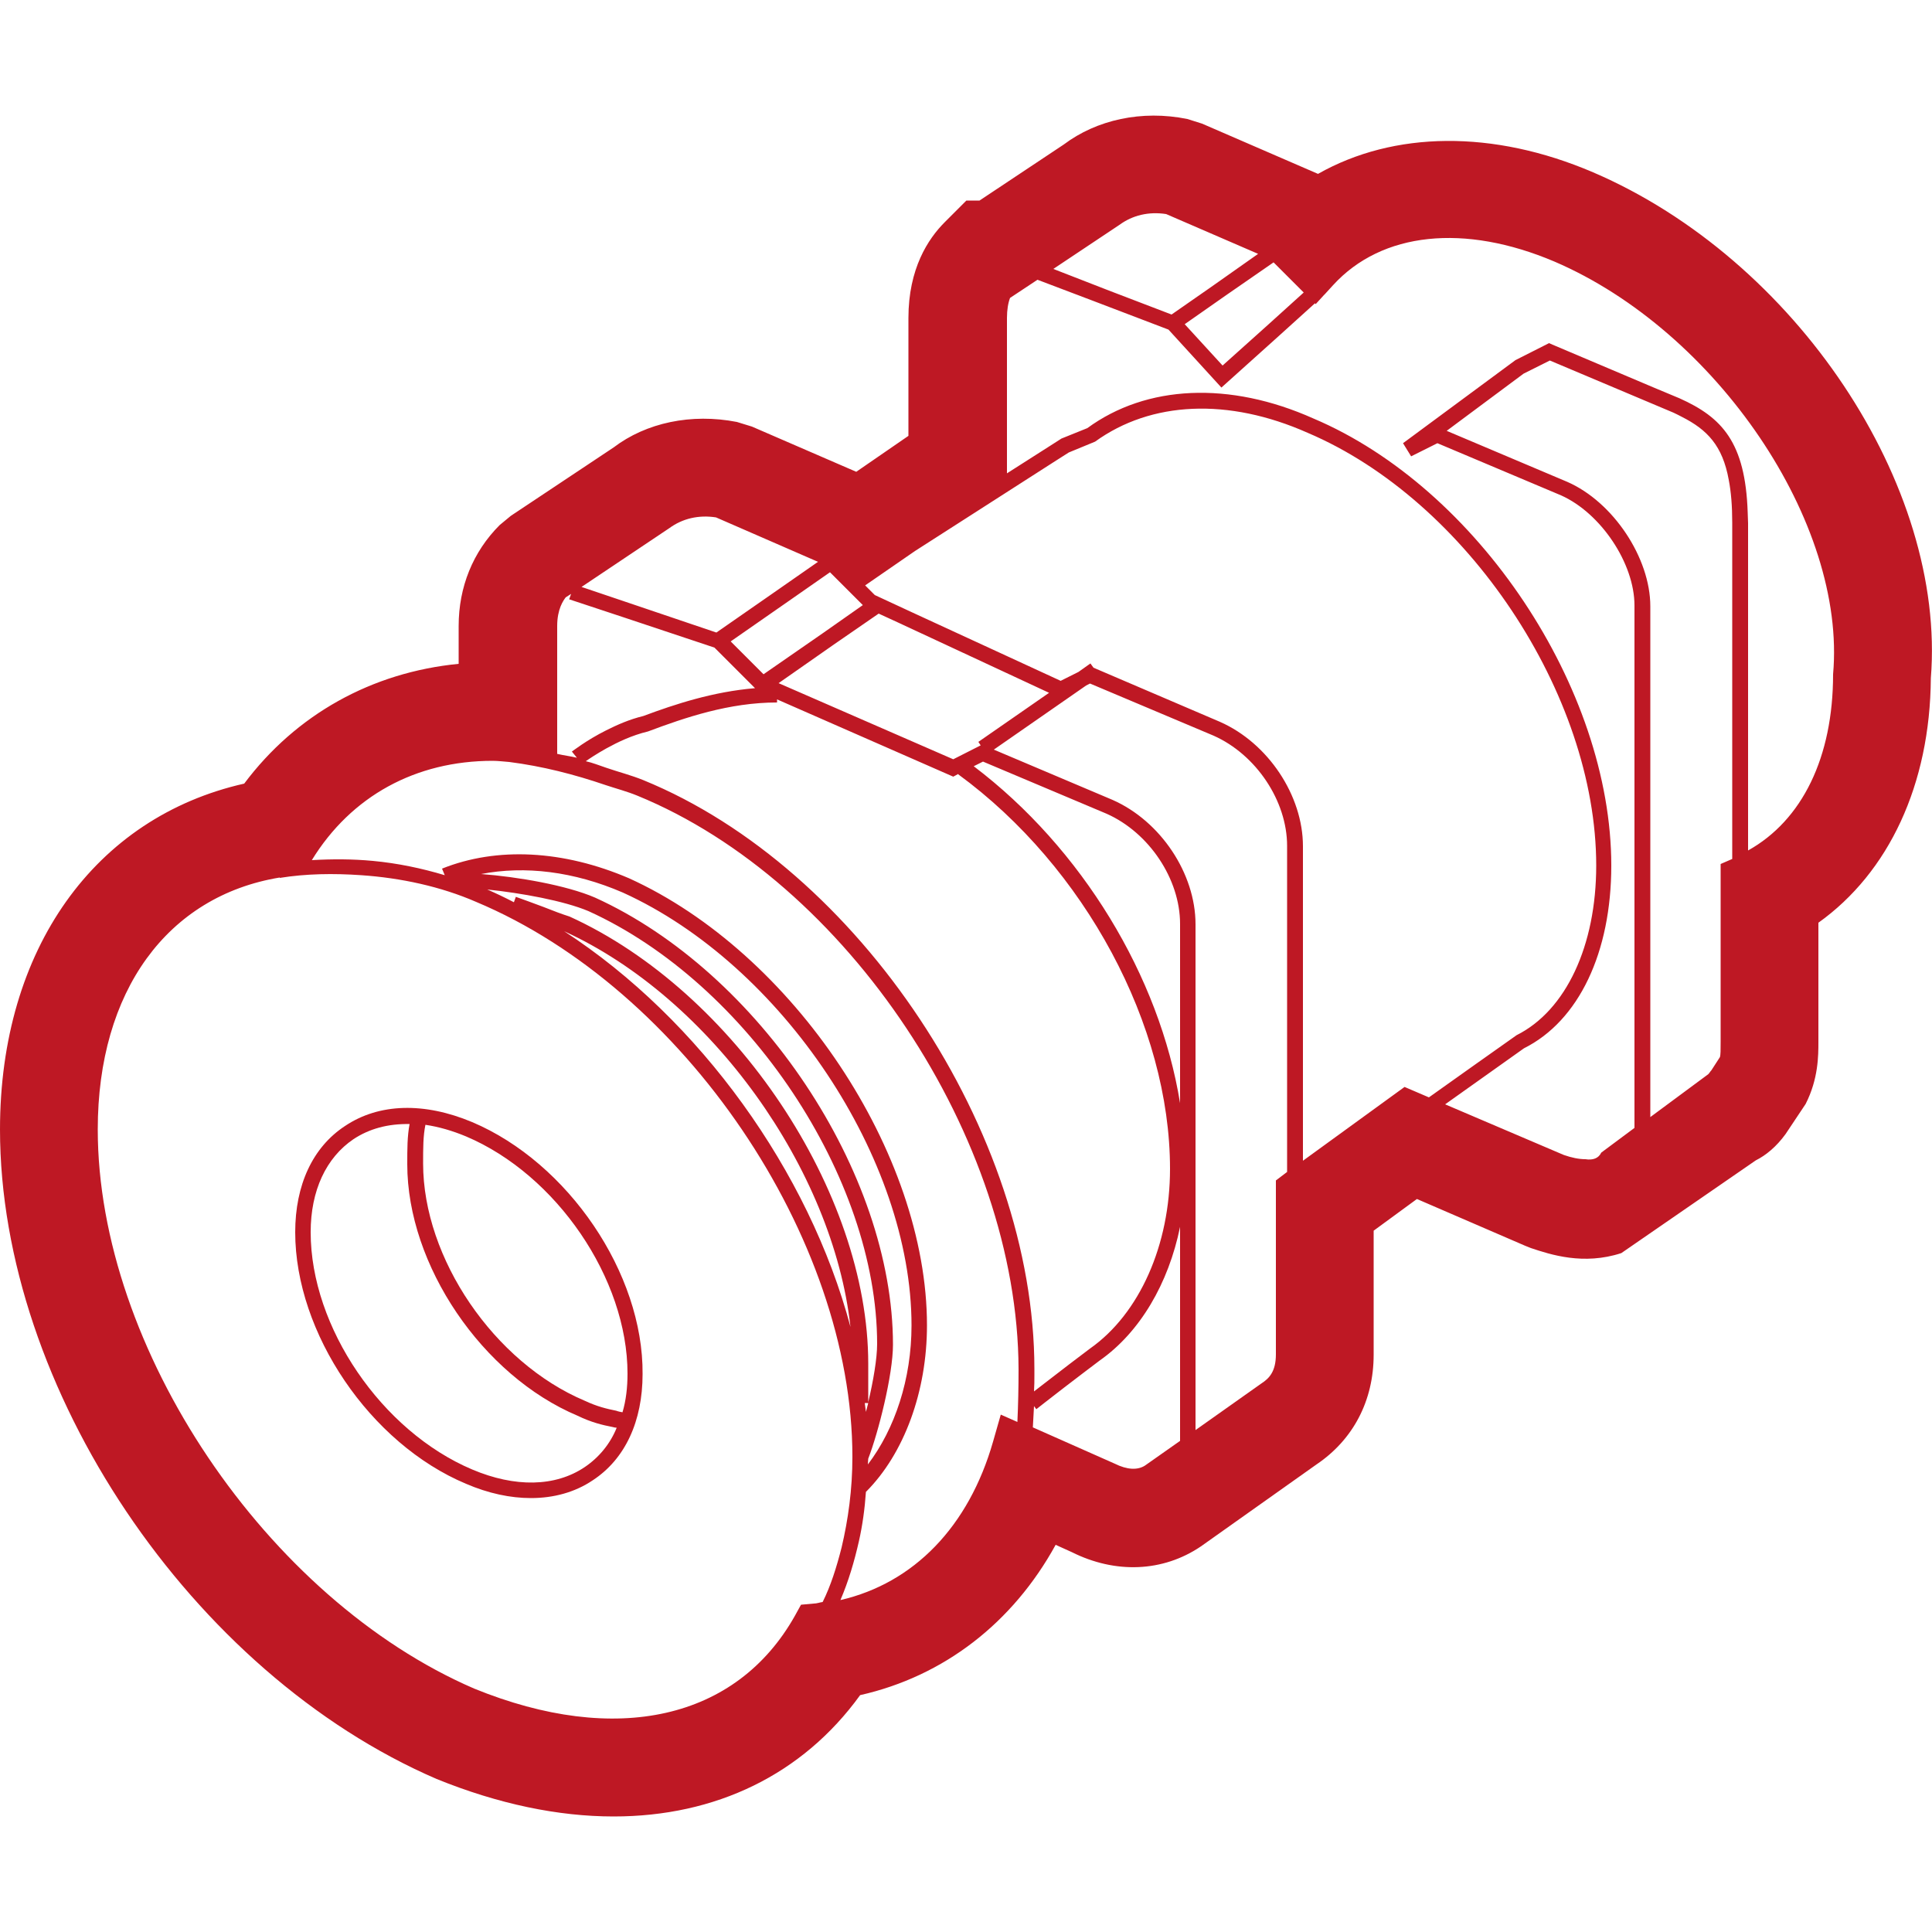 <?xml version="1.0" encoding="utf-8"?>
<!-- Generator: Adobe Illustrator 21.0.0, SVG Export Plug-In . SVG Version: 6.00 Build 0)  -->
<svg version="1.1" id="Calque_1" xmlns="http://www.w3.org/2000/svg" xmlns:xlink="http://www.w3.org/1999/xlink" x="0px" y="0px"
	 viewBox="0 0 500 500" enable-background="new 0 0 500 500" xml:space="preserve">
<g>
	<path fill="#BE1824" d="M412.3,44.6c-25.9-11.1-51.6-10.7-71.2,0.4l-30-13l-3.8-1.2c-11.8-2.4-23.5,0.2-32,6.6l-21.8,14.5h-3.4
		l-5.6,5.6c-4.3,4.3-9.4,12-9.4,24.8v30.5l-13.5,9.3l-27-11.7l-3.9-1.2c-11.8-2.3-23.5,0.2-31.9,6.6l-26.6,17.7l-2.9,2.4
		c-6.9,6.9-10.6,16-10.6,26.1v9.8c-22.5,2.2-42.1,13.1-55.5,31C24.6,211.5,0,245.6,0,292.3C0,359.2,49.5,433,113,460.4
		c16,6.5,31.5,9.7,45.8,9.7c26.4,0,48.9-10.8,63.8-31.4c21.7-4.9,39.5-18.7,50.6-38.9l4.2,1.9c11.2,5.6,23.5,5.2,33.4-1.5l29.9-21.2
		c9.5-6.4,14.8-16.5,14.8-28.4v-32.1l11.2-8.2l28,12.1l1.5,0.6c5.1,1.7,13.6,4.5,23.4,1.3l34.8-24c2.6-1.3,5.3-3.5,7.7-6.8l5.2-7.8
		c3.3-6.5,3.3-12.5,3.3-16.1v-30.8c18.2-13,28.9-35.7,29.1-63.3C503.7,125.6,464.7,67.1,412.3,44.6z M445.3,223.6v45.9
		c0,2.2,0,3.6-0.2,4.1l-2.2,3.4c-0.3,0.3-0.5,0.7-0.8,1l-15,11.1v-15.8V156.9c0-12.5-9.6-27-21.5-32.2l-31.2-13.2l19.9-14.8l6.8-3.4
		l32,13.5c0.8,0.4,1.5,0.7,2.2,1.1c6.5,3.3,10.5,7.4,12.1,16.3c0.6,3.1,0.9,6.7,0.9,11.1V208v14.3L445.3,223.6z M452.4,204.3v-68.9
		c0-1-0.1-1.8-0.1-2.8c-0.6-18.2-6.7-24.6-17.6-29.5l-6.7-2.8l-26.2-11.1l-0.9-0.4l-8.7,4.4l-29.1,21.5l2.1,3.4l6.8-3.4l32,13.5
		c10.3,4.6,19,17.6,19,28.5v119.4v15.8l-8.6,6.4c-0.7,1.5-2.2,2-4.1,1.7c-1.7,0-3.6-0.4-5.6-1.1L374,285.8l12.1-8.6l8.3-5.9
		c14.2-7.1,22.6-24.8,22.6-47.3c0-45.8-34.6-97.7-77.1-115.7c-21.7-9.7-43.2-8.7-58.5,2.5l-6.7,2.7l-1.4,0.9l-12.7,8.1V82.3
		c0-2.1,0.3-3.9,0.8-5.2l7.1-4.7l14.5,5.5l19.4,7.4l13.7,15L330.9,87l9.4-8.5l0.2,0.2l2.1-2.3l0.3-0.3l0,0l2.1-2.3
		c12.6-13.8,34-16,57.3-6.1c41.9,18,75.6,67.6,72.1,106.8c0,21.5-8,37.8-22,45.6V204.3z M363.5,281.3l-26.3,19.1v-15.6v-65.8
		c0-13.1-9-26.7-21.5-32.2L283,172.8l-0.8-1.1l-3.1,2.2l-4.6,2.3l-38.4-17.7l-9.7-4.5l-2.5-2.5l12.9-8.9l36.5-23.4l3.3-2.1l6.8-2.8
		c14.5-10.5,34.5-11.4,55-2.3c41.2,17.5,74.7,67.7,74.7,112c0,20.7-7.8,37.5-20.6,43.9l-10.6,7.5l-12.1,8.6L363.5,281.3z
		 M330.2,305.5v45c0,4.4-1.7,6.2-3.7,7.5l-17.1,12.1v-15.5V239.2c0-13.1-9-26.7-21.5-32.2l-30.7-13l23.9-16.6l1-0.5l32,13.5
		c11,4.9,19,16.9,19,28.5v68.8v15.6L330.2,305.5z M210.6,415l-3.3,0.3l-1.6,2.9C190.6,445,159.5,452,122.7,437
		C69,413.8,25.3,348.9,25.3,292.3c0-35.8,18-60.4,47.1-65.2l0,0.1c6.8-1.1,13.9-1.2,21.1-0.7c10.2,0.7,20.5,2.9,29.7,6.9
		c53.7,22.5,97.4,86.9,97.4,143.6c0,8.5-1.1,16.3-2.8,23.5c-1.3,5.1-2.8,9.9-4.9,14.1C212.1,414.7,211.4,415,210.6,415z
		 M147.4,237.2c-1.9-0.6-4.3-1.5-6.8-2.5c-2.6-1-5.2-1.9-7.1-2.6l-0.5,1.4c-2.3-1.2-4.6-2.3-6.9-3.3c8.7,0.9,19.8,2.9,26.2,5.6
		c41.2,18.7,74.7,69,74.7,112c0,3.8-1,9.6-2.3,15.1v-10C224.7,308.5,190.1,256.6,147.4,237.2z M223.8,363.1h0.9
		c-0.2,0.8-0.4,1.6-0.6,2.3C224,364.7,223.9,363.9,223.8,363.1z M220.1,343.4c-10.7-40.2-39-79.6-74.1-102.4
		C184.1,258.4,215.6,302.8,220.1,343.4z M224.7,377.5c2.6-6.7,6.4-21.7,6.4-29.5c0-44.5-34.6-96.4-77.1-115.7
		c-7.4-3.2-20.1-5.4-29.5-6.1c11.3-2.2,24-0.7,36.7,4.8c41.2,18.7,74.7,69,74.7,112c0,13.9-4.3,26.8-11.3,36
		C224.6,378.4,224.7,378,224.7,377.5z M222.3,398.8c0.9-4,1.5-8.3,1.8-12.7c9.9-9.9,15.8-26,15.8-43.1c0-44.5-34.6-96.4-77.1-115.7
		c-17-7.3-34.2-8.2-48.4-2.5l0.7,1.7c-6-1.8-12.2-3.1-18.6-3.7c-5.3-0.5-10.5-0.5-15.8-0.2c10.2-16.6,26.9-25.7,46.8-25.7
		c1.4,0,2.9,0.2,4.3,0.3c8.6,1.1,16.8,3.2,25,6c2.7,0.9,5.4,1.6,8.1,2.7c54.3,22.2,98.5,88.7,98.7,148.4c0,0.1,0,0.2,0,0.3
		c0,4.5-0.1,9-0.3,13.4l-4.3-1.9l-2,7c-6.3,22-20.5,36.6-39.5,41C219.6,409.2,221.1,404.1,222.3,398.8z M305.4,285.5
		c-5.3-32.8-25.4-66-53.4-87.2l2.4-1.2l32,13.5c11,4.9,19,16.9,19,28.5V285.5z M267.7,355.8c0-0.5,0-1,0-1.5
		c0-61.2-45.4-129.6-101.2-152.4c-3.2-1.3-6.4-2.1-9.6-3.2c-1.8-0.6-3.5-1.3-5.3-1.7c1-0.7,2.8-1.9,5.3-3.3
		c2.9-1.6,6.6-3.4,10.8-4.4c9.6-3.6,21-7.5,33.4-7.5v-0.8l45.6,20l1.3-0.7l0,0.1c32.8,24,54.8,65,54.8,102.1
		c0,19.7-7.9,37.5-20.7,46.5c-2.8,2.1-7.4,5.6-11,8.4c-1.3,1-2.6,2-3.5,2.7C267.7,358.6,267.7,357.2,267.7,355.8z M253.8,192.9
		l-7.1,3.6l-45.2-19.7l14.3-10l11.6-8l5,2.3l39.1,18.2l-18.3,12.7L253.8,192.9z M212.9,163.9l-15.3,10.6l-8.5-8.5l14.8-10.3
		l10.9-7.6l8.5,8.5L212.9,163.9z M199.5,153.9l-14.1,9.8l-19.8-6.7l-15.1-5.1l22.7-15.2c3.4-2.5,7.6-3.5,12.1-2.8l26.4,11.5
		L199.5,153.9z M161.5,159.8l23.4,7.8l10.5,10.5c-10.8,0.9-20.6,4.1-28.9,7.2c-3.7,0.9-6.8,2.3-9.6,3.7c-5.2,2.6-8.7,5.4-8.9,5.5
		l1.3,1.6c-1.7-0.4-3.4-0.6-5.1-1V162c0-4.4,1.6-6.6,2.2-7.4l1.4-0.9l-0.5,1.4L161.5,159.8z M267.6,363.9l0.6,0.8
		c0,0,3.3-2.6,7.2-5.6c3.3-2.5,6.9-5.3,9.2-7c10.4-7.3,17.8-19.9,20.8-34.6v39.9v15.5l-9.1,6.4c-1.9,1.2-4.6,1.1-7.8-0.5l-21.2-9.4
		C267.4,367.6,267.5,365.8,267.6,363.9z M329.6,67.9l7.8,7.8l-9.4,8.5l-11.6,10.4l-9.8-10.7l11-7.7L329.6,67.9z M313.4,74.3
		l-10.2,7.1L287,75.2l-14.4-5.6l17.1-11.4c3.4-2.5,7.6-3.5,12.1-2.8l23.8,10.3L313.4,74.3z"/>
	<path fill="#BE1824" d="M122.2,290.4c-12.4-5.2-24.1-4.9-32.9,1c-8.4,5.5-12.9,15.3-12.9,27.5c0,26.1,19.4,54.7,44.2,65.1
		c5.8,2.5,11.5,3.7,16.8,3.7c5.9,0,11.4-1.5,16-4.6c8.4-5.5,12.9-15.3,12.9-27.5C166.5,329.5,147,300.9,122.2,290.4z M151.3,379.7
		c-7.6,5.1-18,5.3-29.1,0.6c-23.4-9.9-41.8-36.8-41.8-61.4c0-10.8,4-19.3,11.1-24.1c4.1-2.7,8.9-4,14.5-3.9
		c-0.6,3.2-0.6,6.4-0.6,10.4c0,26.1,19.4,54.7,44.1,65.1c3.5,1.7,6.4,2.4,9,2.9c0.4,0.1,0.8,0.2,1.1,0.2
		C157.9,373.7,155,377.2,151.3,379.7z M161.1,365.5c-0.5-0.1-1.1-0.2-1.6-0.4c-2.5-0.5-5-1.1-8.2-2.6c-23.4-9.9-41.8-36.8-41.8-61.4
		c0-4,0-7.1,0.6-10c3.4,0.5,6.9,1.5,10.5,3c23.4,9.9,41.8,36.8,41.8,61.4C162.4,359.1,162,362.5,161.1,365.5z"/>
</g>
</svg>
